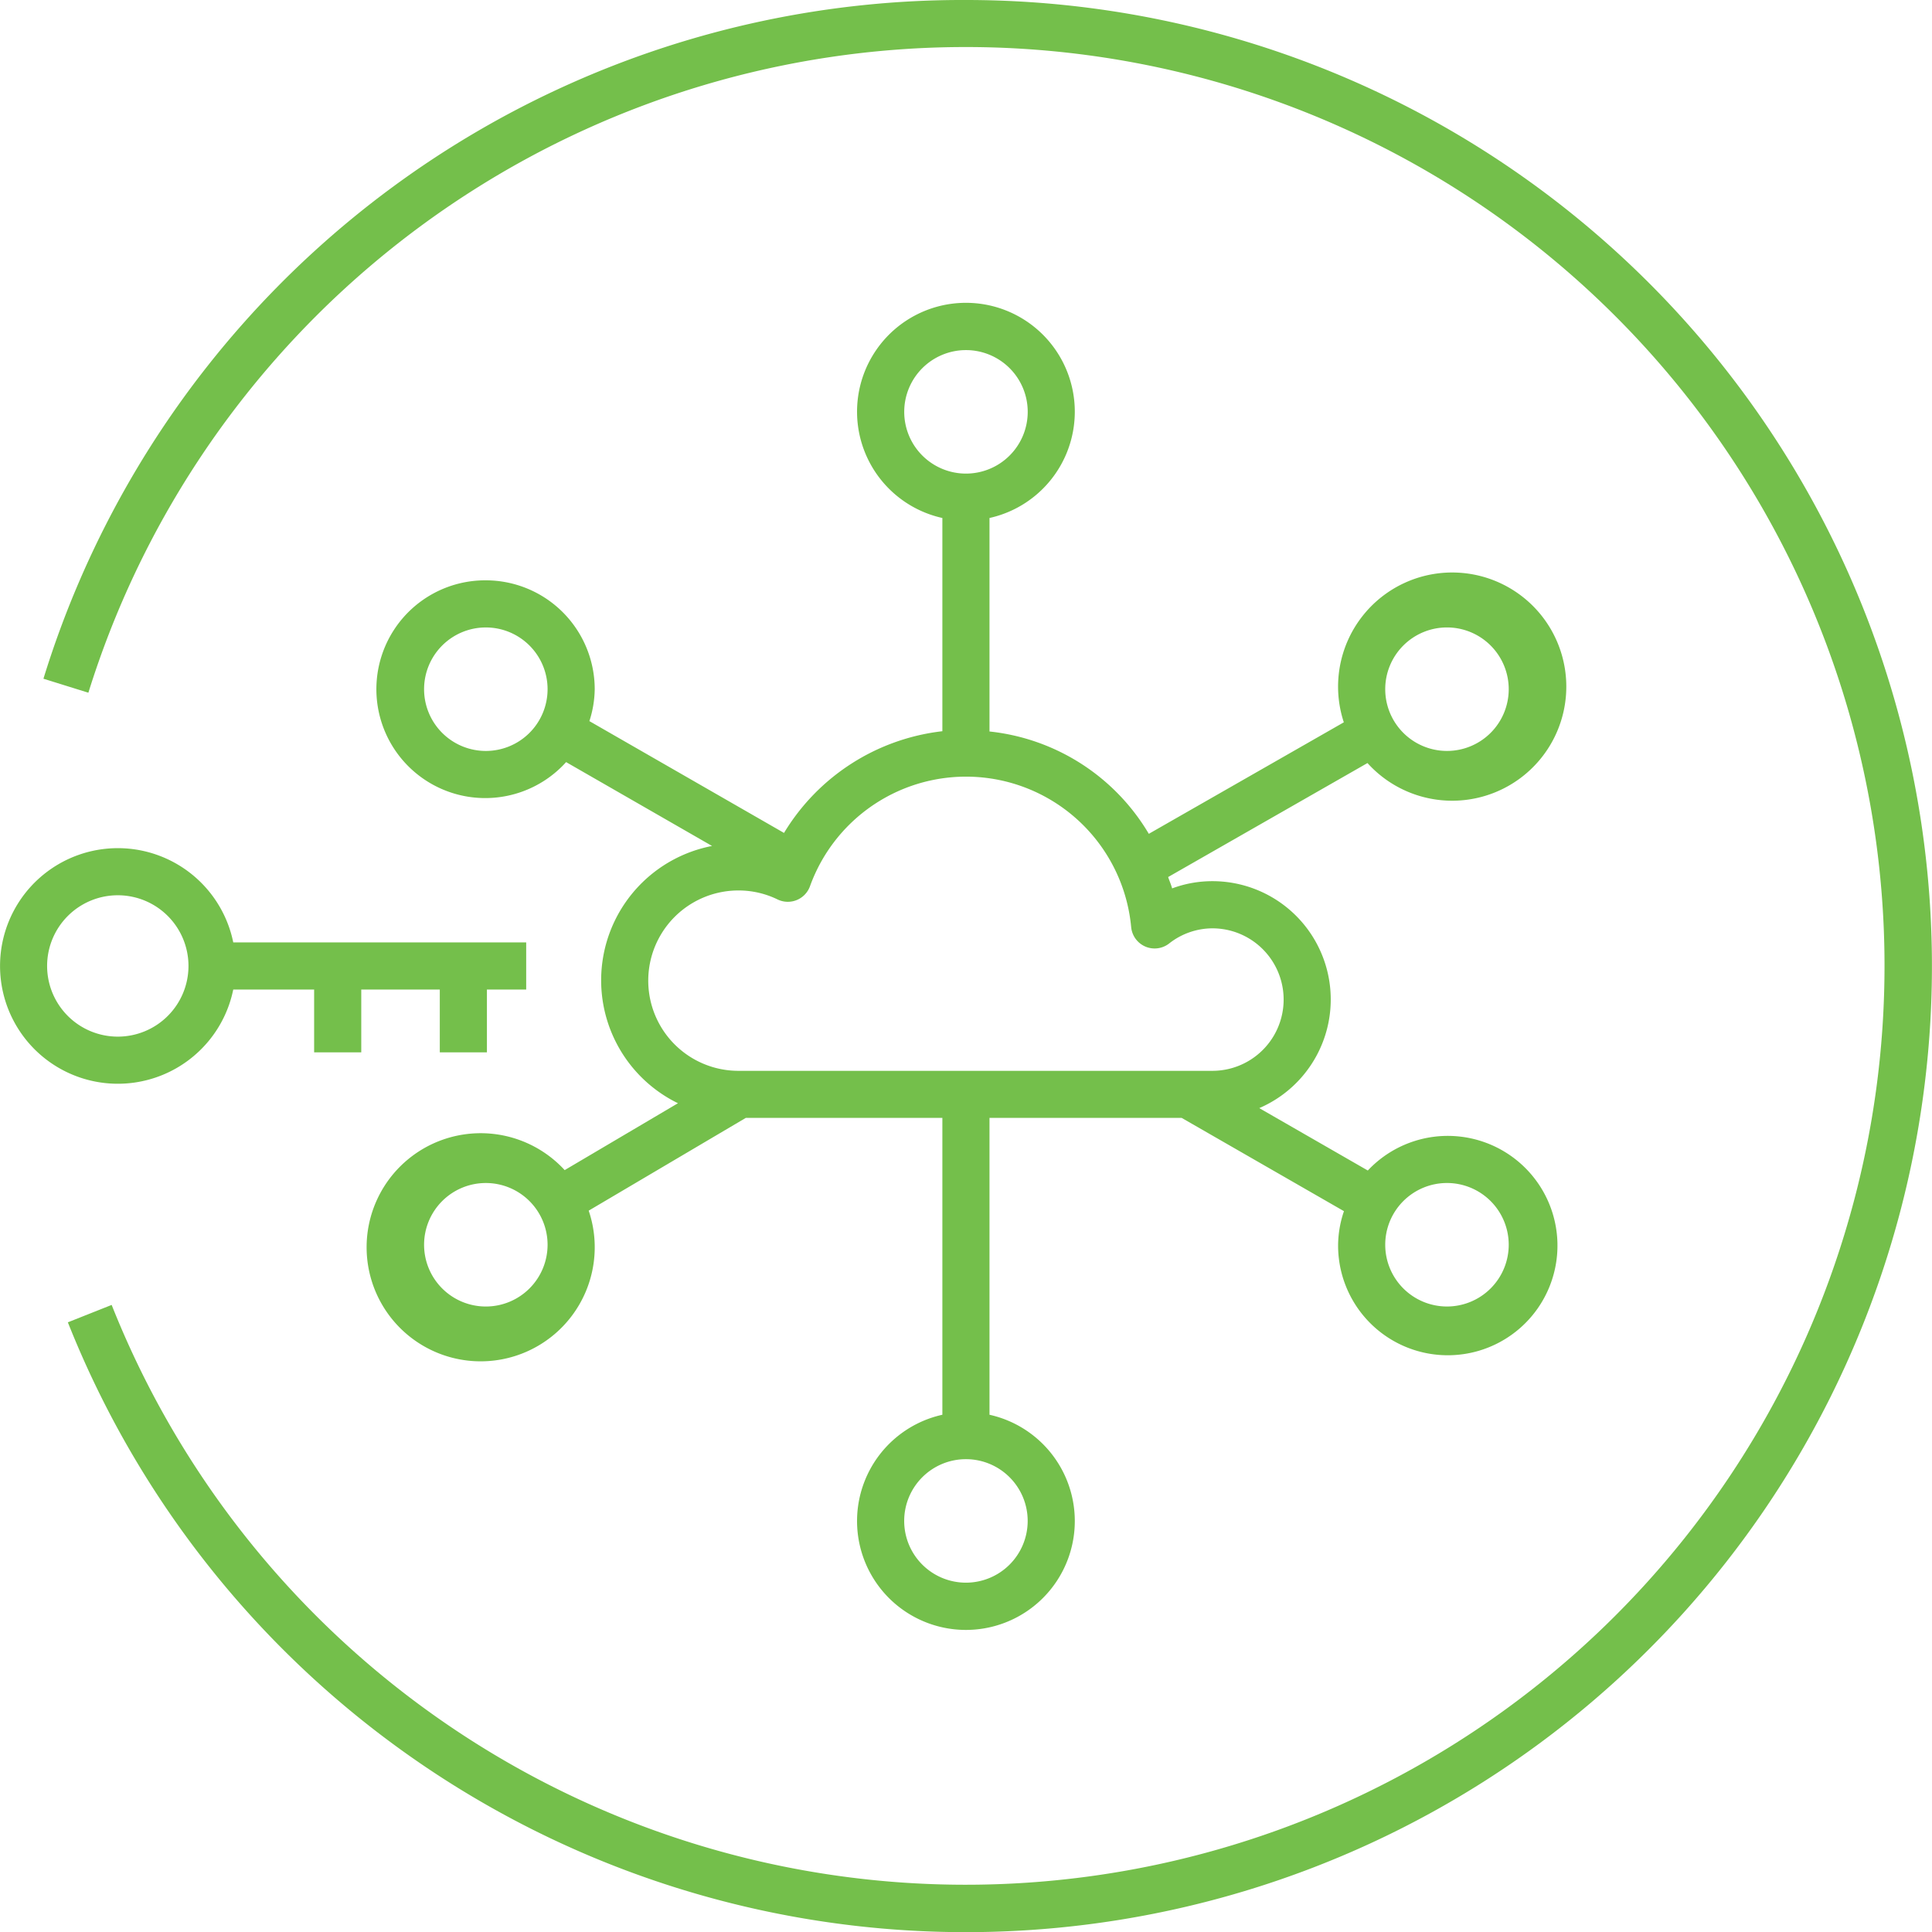 <svg xmlns="http://www.w3.org/2000/svg" width="150.498" height="150.522" viewBox="0 0 150.498 150.522">
  <g id="img_mr_problemsolve02" transform="translate(-9.25 -9.25)">
    <path id="パス_467" data-name="パス 467" d="M82.495,9.25A74.9,74.9,0,0,0,10.633,62.121l3.5,1.09A71.576,71.576,0,1,1,15.947,110.9l-3.412,1.355A75.255,75.255,0,1,0,82.495,9.25Z" transform="translate(2.001 0)" fill="#74bf4b"/>
    <path id="パス_468" data-name="パス 468" d="M30.208,40.507a8.481,8.481,0,1,0,6.254,14.16L47.83,61.2A10.656,10.656,0,0,0,45.174,81.24L36.35,86.45a8.885,8.885,0,1,0,1.871,3.158l12.238-7.226H65.771v23.125a8.481,8.481,0,1,0,3.671,0V82.382h14.97l12.642,7.266a8.362,8.362,0,0,0-.456,2.617,8.544,8.544,0,1,0,2.314-5.784L90.456,81.62a9.215,9.215,0,0,0-3.65-17.678,8.992,8.992,0,0,0-3.138.563c-.079-.306-.214-.586-.309-.885l15.527-8.879a8.889,8.889,0,1,0-1.843-3.173l-15.19,8.686a16.432,16.432,0,0,0-12.411-7.972V35.651a8.481,8.481,0,1,0-3.671,0V52.261a16.626,16.626,0,0,0-12.335,7.923L38.275,51.474a8.357,8.357,0,0,0,.415-2.485A8.49,8.49,0,0,0,30.208,40.507Zm0,13.291a4.81,4.81,0,1,1,4.81-4.81,4.81,4.81,0,0,1-4.81,4.81Zm0,43.277a4.81,4.81,0,1,1,4.81-4.81,4.81,4.81,0,0,1-4.81,4.81Zm74.871-9.621a4.81,4.81,0,1,1-4.81,4.81,4.81,4.81,0,0,1,4.81-4.81Zm0-43.277a4.81,4.81,0,1,1-4.81,4.81,4.81,4.81,0,0,1,4.81-4.81Zm-32.662,69.6a4.81,4.81,0,1,1-4.81-4.81A4.81,4.81,0,0,1,72.417,113.775ZM62.8,27.382a4.81,4.81,0,1,1,4.81,4.811,4.81,4.81,0,0,1-4.81-4.811ZM52.932,65.365a1.835,1.835,0,0,0,2.526-1.026,12.921,12.921,0,0,1,25.02,3.178A1.836,1.836,0,0,0,83.431,68.8a5.476,5.476,0,0,1,3.374-1.184,5.549,5.549,0,1,1,0,11.1H49.885a7.025,7.025,0,1,1,0-14.05A6.927,6.927,0,0,1,52.932,65.365Z" transform="translate(16.887 13.949)" fill="#74bf4b"/>
    <path id="パス_469" data-name="パス 469" d="M33.72,43.591h-6.3a9.176,9.176,0,1,0,0,3.671h6.3v4.894h3.671V47.262h6.118v4.894h3.671V47.262h3.059V43.591ZM18.426,50.932a5.506,5.506,0,1,1,5.506-5.506A5.506,5.506,0,0,1,18.426,50.932Z" transform="translate(0 39.069)" fill="#74bf4b"/>
  </g>
</svg>
